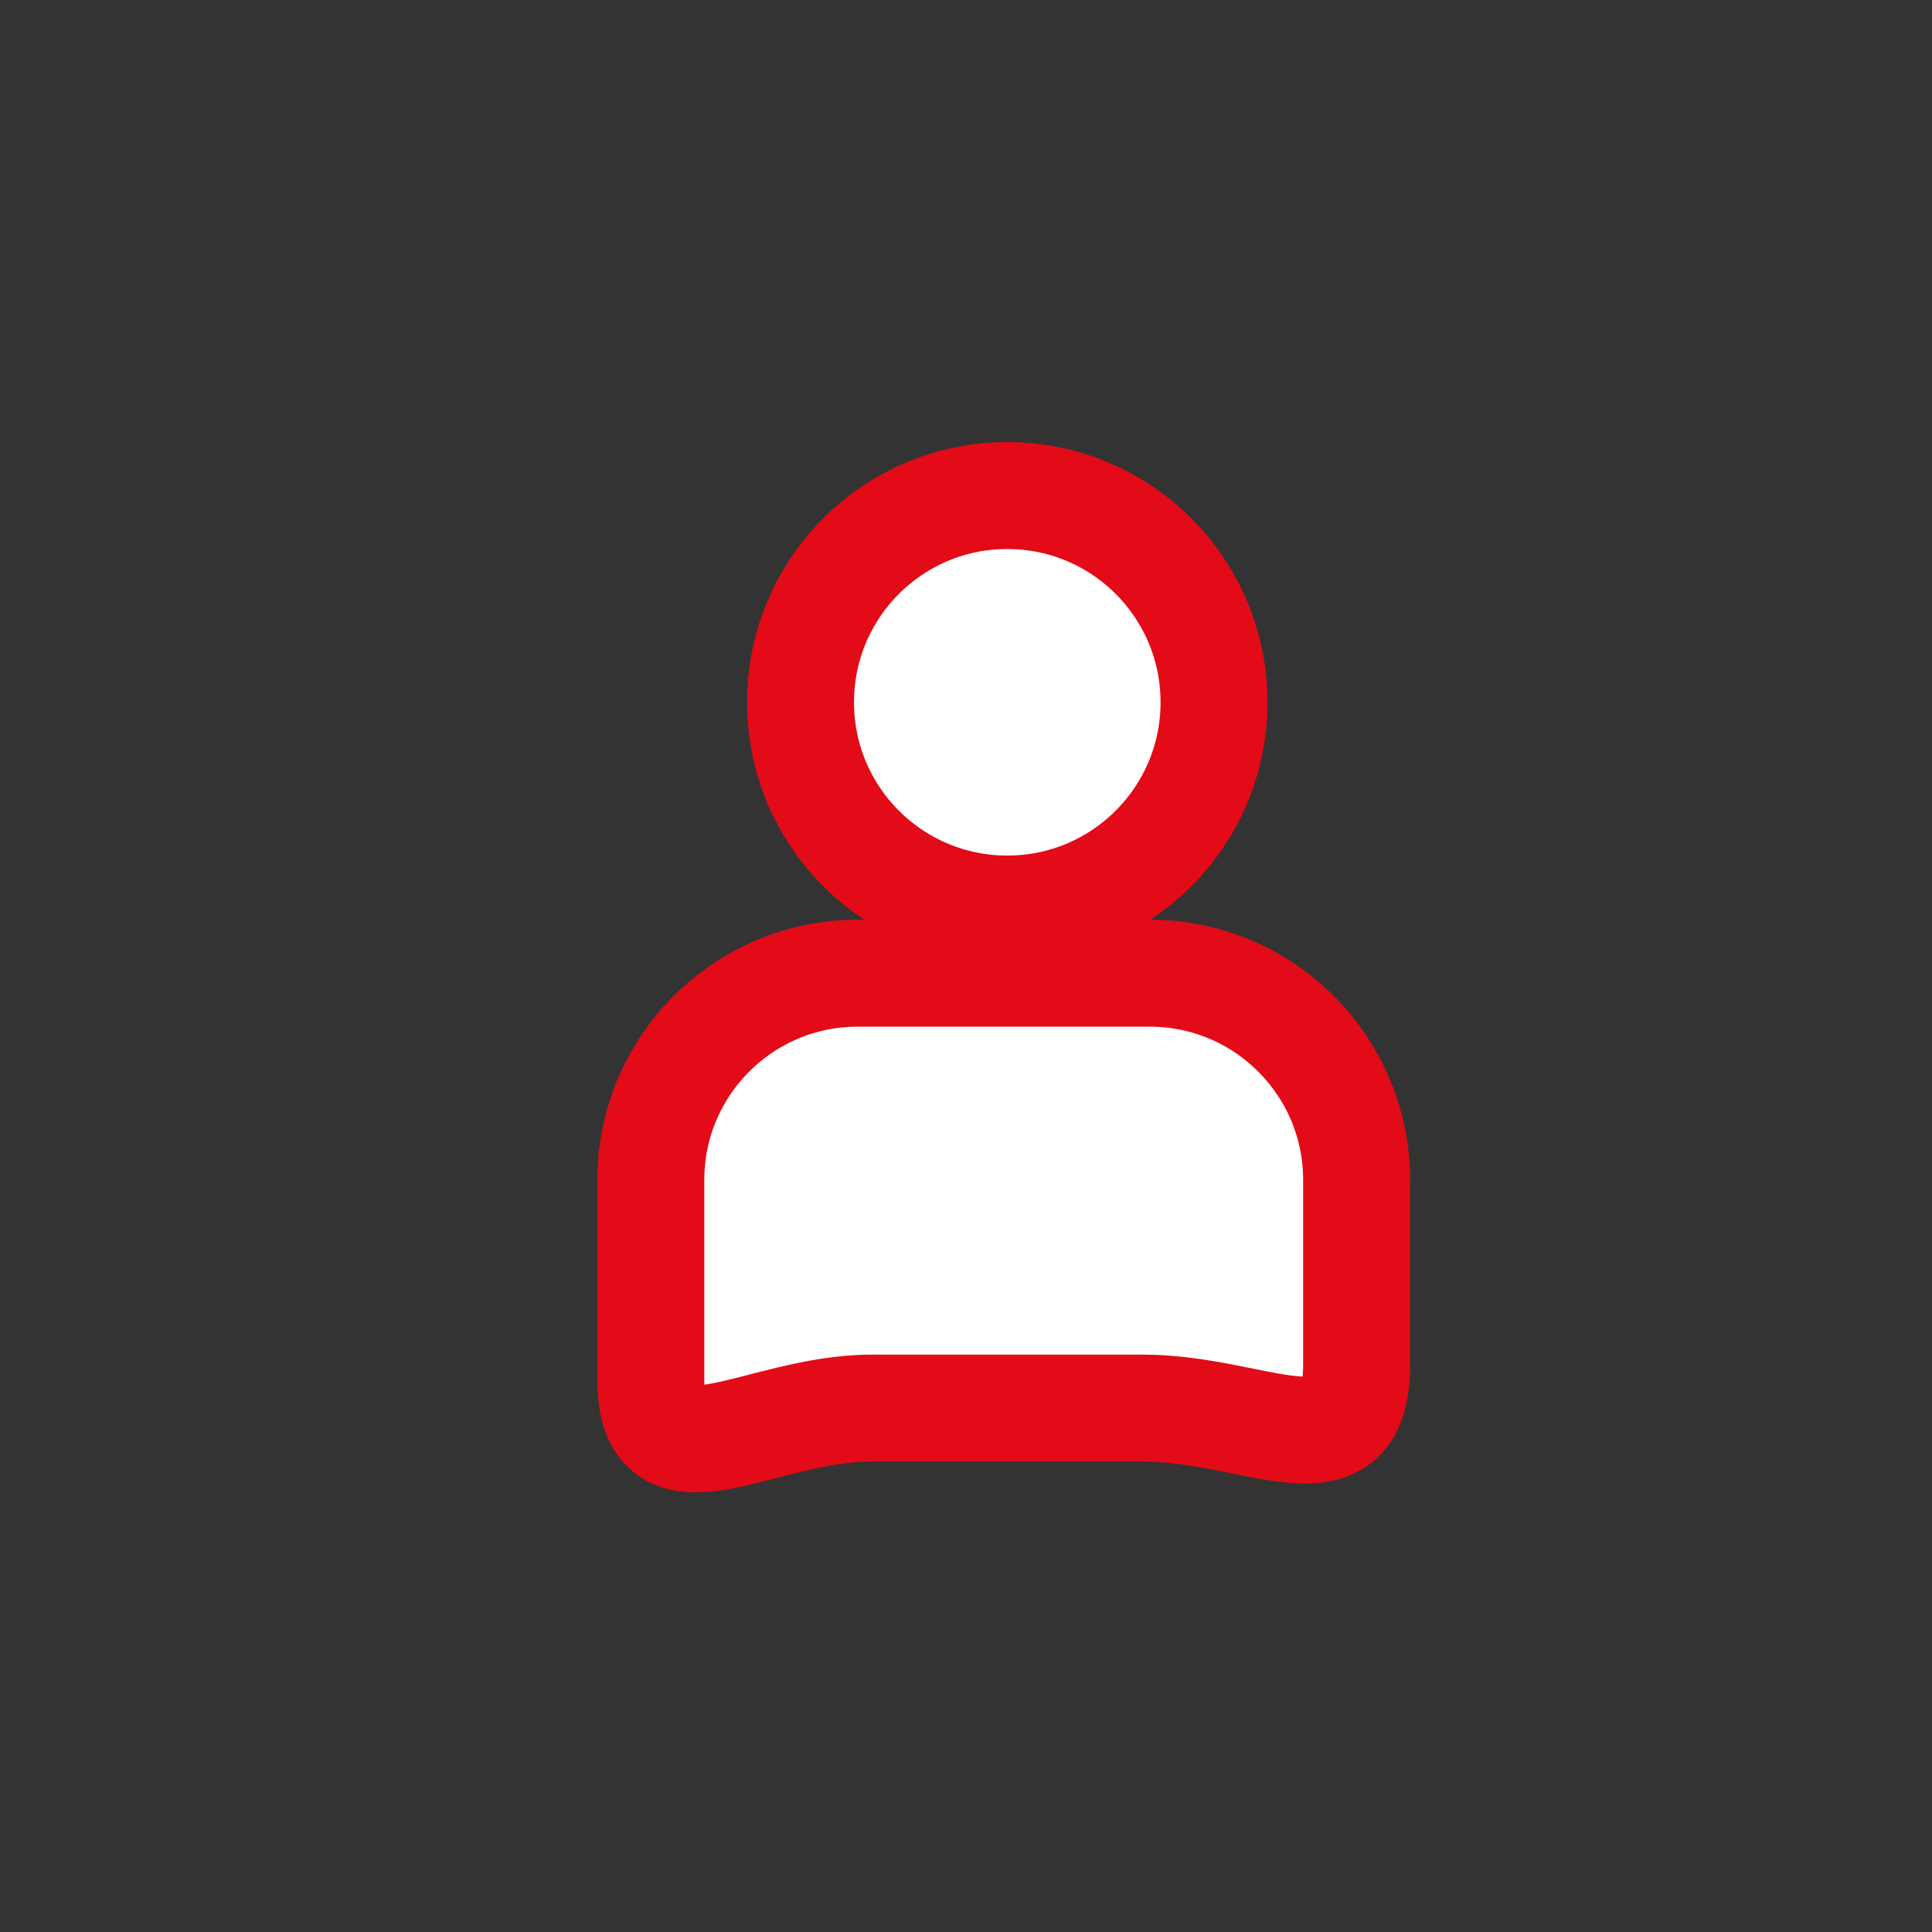 <?xml version="1.0" encoding="utf-8"?>
<!-- Generator: Adobe Illustrator 24.3.0, SVG Export Plug-In . SVG Version: 6.00 Build 0)  -->
<svg version="1.1" id="Ebene_1" xmlns="http://www.w3.org/2000/svg" xmlns:xlink="http://www.w3.org/1999/xlink" x="0px" y="0px"
	 viewBox="0 0 27.1 27.1" style="enable-background:new 0 0 27.1 27.1;" xml:space="preserve">
<rect x="0" y="0" width="27.1" height="27.1" fill="#333333" stroke="none"/>
<style type="text/css">
	.st1{fill:#FFFFFF; stroke: #E30B17;}
}
</style>
<g id="Gruppe_149" transform="translate(-1374.333 -7.333)">
	<g id="Gruppe_78" transform="translate(1374 7)">
		<g id="Gruppe_76" transform="translate(9.362 7.184)">
			<circle id="Ellipse_18" stroke-width="1.5" class="st1" cx="5.1" cy="3" r="2.9"/>
			<path id="Pfad_88" stroke-width="1.5" class="st1" d="M7,12.9H3.2c-1.6,0-3.1,1.2-3.1-0.4V9.7c0-1.6,1.3-2.9,2.9-2.9h4.1c1.6,0,2.9,1.3,2.9,2.9v2.6
				C10,13.9,8.6,12.9,7,12.9z"/>
		</g>
	</g>
</g>
</svg>
